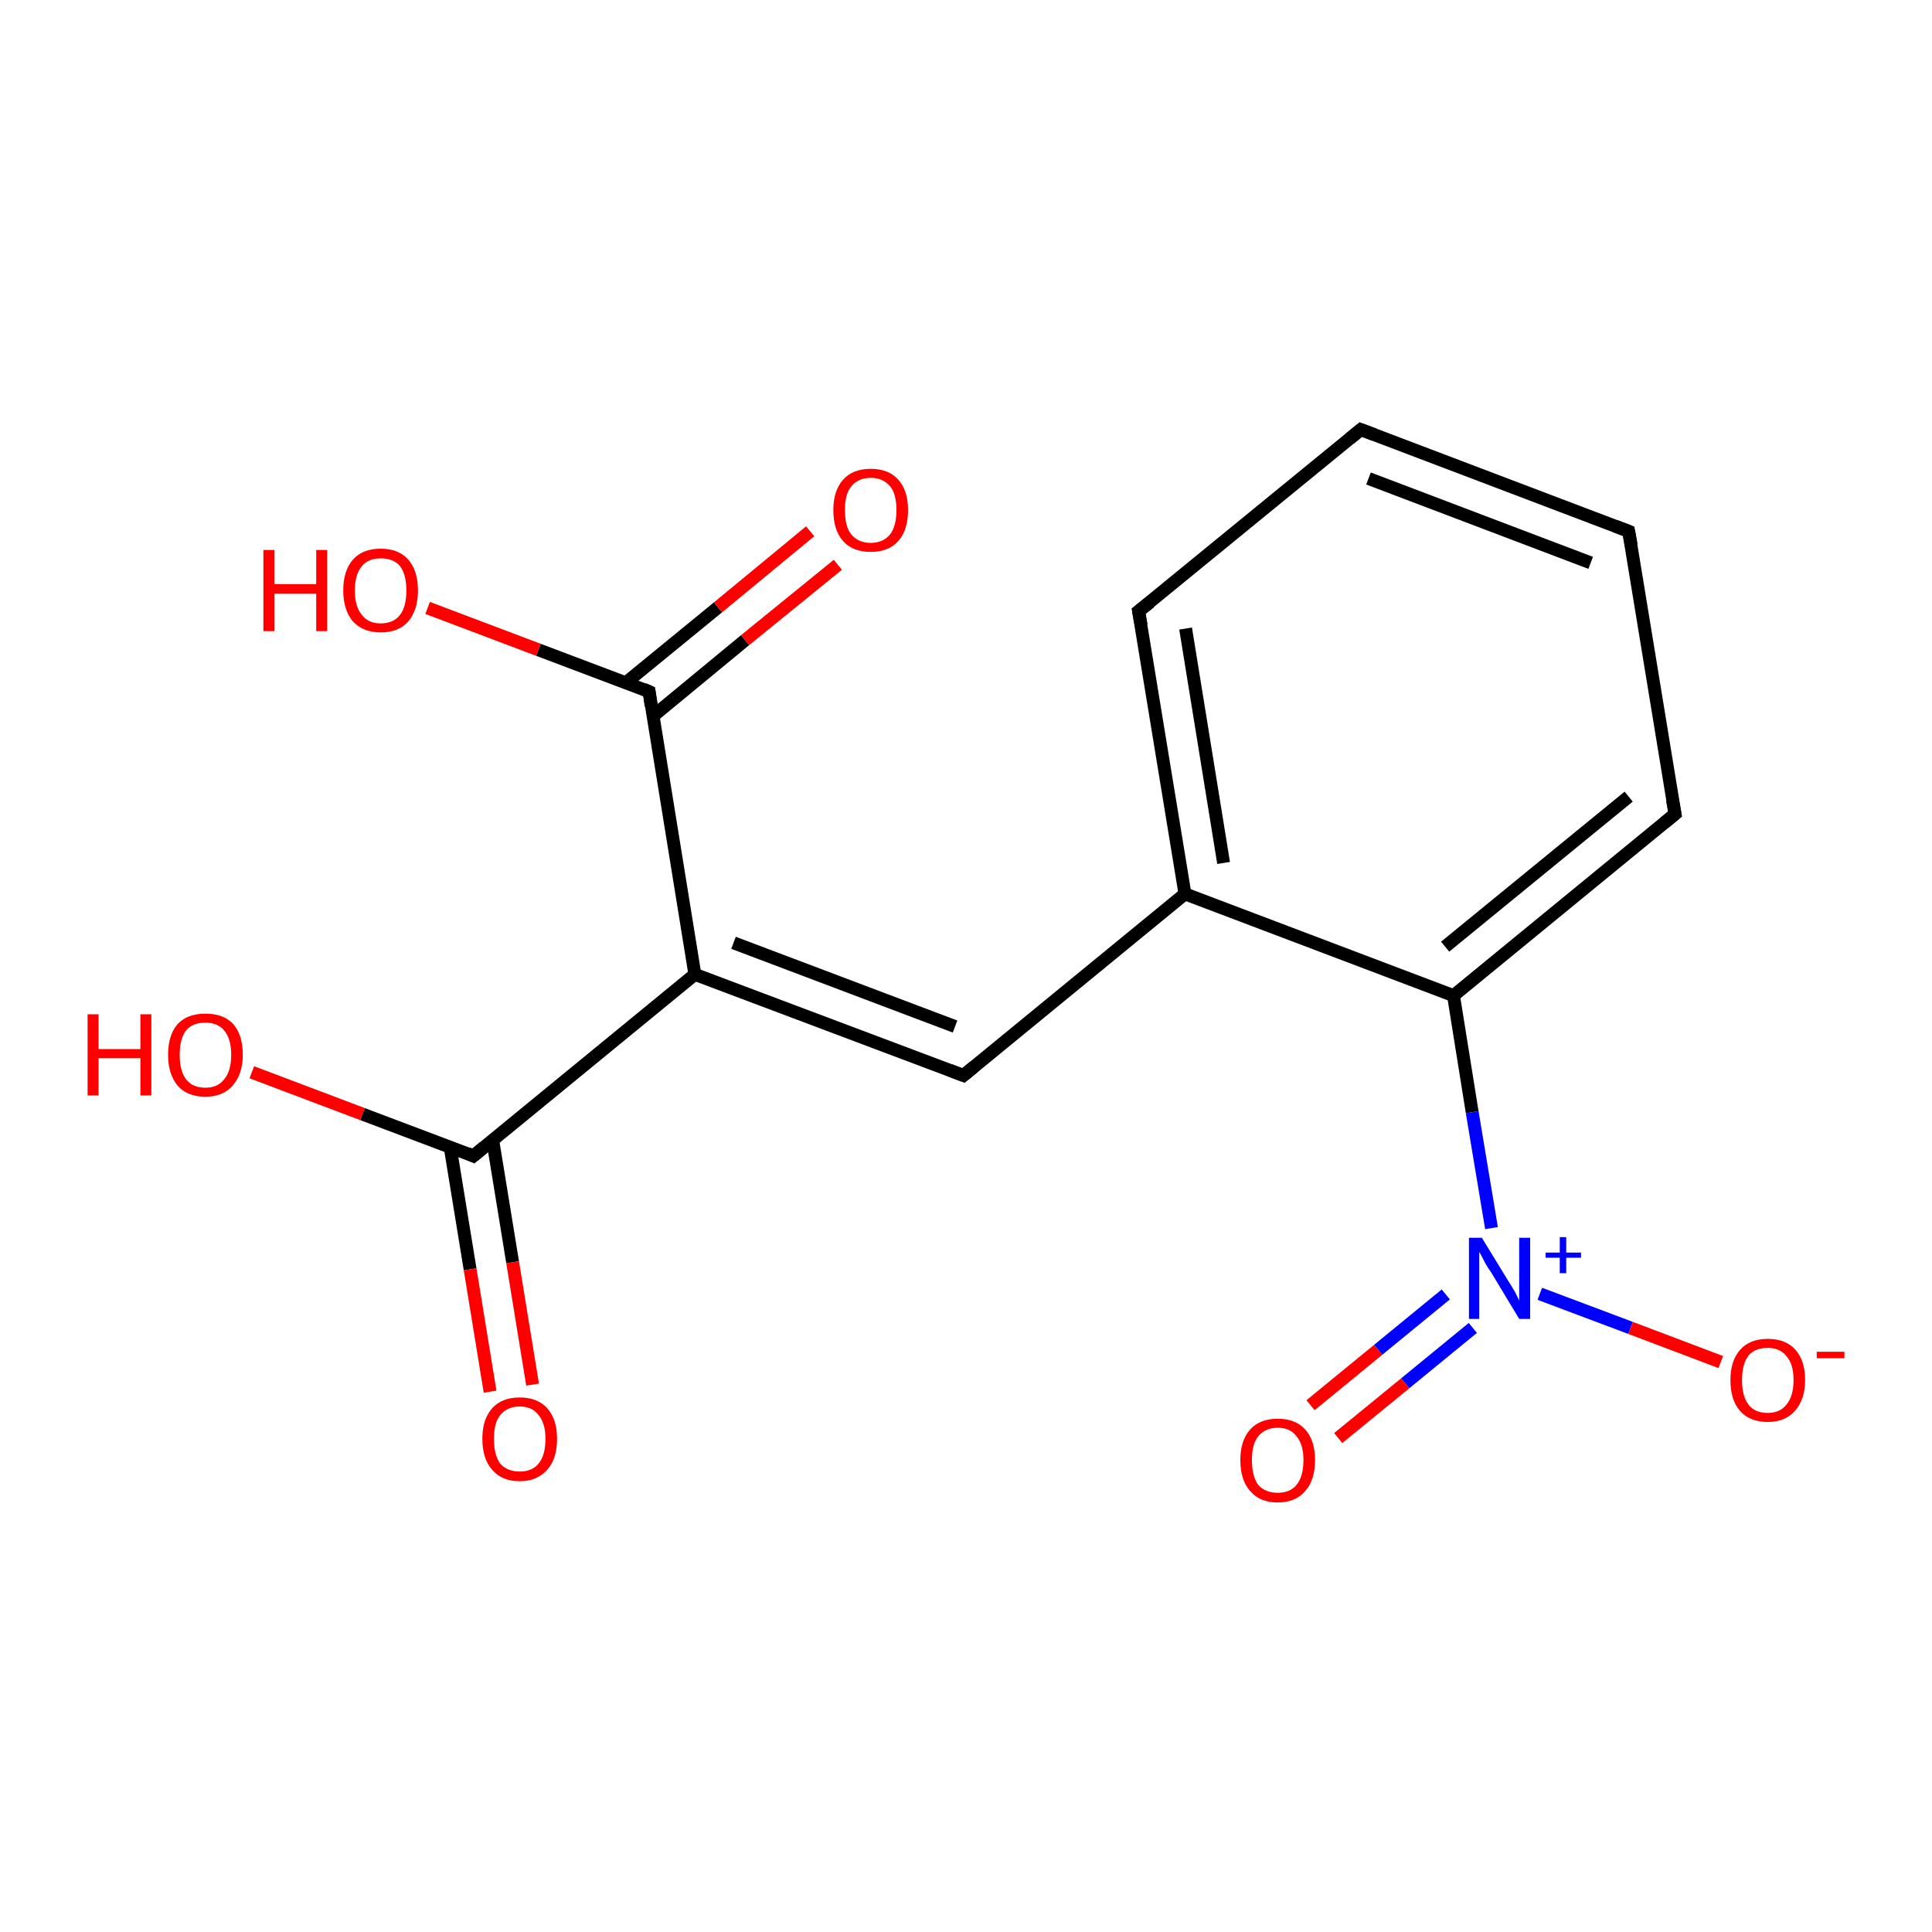 <?xml version='1.0' encoding='iso-8859-1'?>
<svg version='1.1' baseProfile='full'
              xmlns='http://www.w3.org/2000/svg'
                      xmlns:rdkit='http://www.rdkit.org/xml'
                      xmlns:xlink='http://www.w3.org/1999/xlink'
                  xml:space='preserve'
width='300px' height='300px' viewBox='0 0 300 300'>
<!-- END OF HEADER -->
<rect style='opacity:1.0;fill:#FFFFFF;stroke:none' width='300.0' height='300.0' x='0.0' y='0.0'> </rect>
<path class='bond-0 atom-0 atom-1' d='M 39.1,166.5 L 56.3,173.0' style='fill:none;fill-rule:evenodd;stroke:#FF0000;stroke-width:2.0px;stroke-linecap:butt;stroke-linejoin:miter;stroke-opacity:1' />
<path class='bond-0 atom-0 atom-1' d='M 56.3,173.0 L 73.5,179.5' style='fill:none;fill-rule:evenodd;stroke:#000000;stroke-width:2.0px;stroke-linecap:butt;stroke-linejoin:miter;stroke-opacity:1' />
<path class='bond-1 atom-1 atom-2' d='M 69.9,178.1 L 73.0,197.1' style='fill:none;fill-rule:evenodd;stroke:#000000;stroke-width:2.0px;stroke-linecap:butt;stroke-linejoin:miter;stroke-opacity:1' />
<path class='bond-1 atom-1 atom-2' d='M 73.0,197.1 L 76.1,216.1' style='fill:none;fill-rule:evenodd;stroke:#FF0000;stroke-width:2.0px;stroke-linecap:butt;stroke-linejoin:miter;stroke-opacity:1' />
<path class='bond-1 atom-1 atom-2' d='M 76.5,177.0 L 79.6,196.0' style='fill:none;fill-rule:evenodd;stroke:#000000;stroke-width:2.0px;stroke-linecap:butt;stroke-linejoin:miter;stroke-opacity:1' />
<path class='bond-1 atom-1 atom-2' d='M 79.6,196.0 L 82.7,215.0' style='fill:none;fill-rule:evenodd;stroke:#FF0000;stroke-width:2.0px;stroke-linecap:butt;stroke-linejoin:miter;stroke-opacity:1' />
<path class='bond-2 atom-1 atom-3' d='M 73.5,179.5 L 107.9,151.3' style='fill:none;fill-rule:evenodd;stroke:#000000;stroke-width:2.0px;stroke-linecap:butt;stroke-linejoin:miter;stroke-opacity:1' />
<path class='bond-3 atom-3 atom-4' d='M 107.9,151.3 L 149.6,167.0' style='fill:none;fill-rule:evenodd;stroke:#000000;stroke-width:2.0px;stroke-linecap:butt;stroke-linejoin:miter;stroke-opacity:1' />
<path class='bond-3 atom-3 atom-4' d='M 113.9,146.4 L 148.3,159.4' style='fill:none;fill-rule:evenodd;stroke:#000000;stroke-width:2.0px;stroke-linecap:butt;stroke-linejoin:miter;stroke-opacity:1' />
<path class='bond-4 atom-4 atom-5' d='M 149.6,167.0 L 184.0,138.8' style='fill:none;fill-rule:evenodd;stroke:#000000;stroke-width:2.0px;stroke-linecap:butt;stroke-linejoin:miter;stroke-opacity:1' />
<path class='bond-5 atom-5 atom-6' d='M 184.0,138.8 L 176.8,94.9' style='fill:none;fill-rule:evenodd;stroke:#000000;stroke-width:2.0px;stroke-linecap:butt;stroke-linejoin:miter;stroke-opacity:1' />
<path class='bond-5 atom-5 atom-6' d='M 190.0,134.0 L 184.1,97.6' style='fill:none;fill-rule:evenodd;stroke:#000000;stroke-width:2.0px;stroke-linecap:butt;stroke-linejoin:miter;stroke-opacity:1' />
<path class='bond-6 atom-6 atom-7' d='M 176.8,94.9 L 211.3,66.7' style='fill:none;fill-rule:evenodd;stroke:#000000;stroke-width:2.0px;stroke-linecap:butt;stroke-linejoin:miter;stroke-opacity:1' />
<path class='bond-7 atom-7 atom-8' d='M 211.3,66.7 L 252.9,82.5' style='fill:none;fill-rule:evenodd;stroke:#000000;stroke-width:2.0px;stroke-linecap:butt;stroke-linejoin:miter;stroke-opacity:1' />
<path class='bond-7 atom-7 atom-8' d='M 212.5,74.3 L 247.0,87.4' style='fill:none;fill-rule:evenodd;stroke:#000000;stroke-width:2.0px;stroke-linecap:butt;stroke-linejoin:miter;stroke-opacity:1' />
<path class='bond-8 atom-8 atom-9' d='M 252.9,82.5 L 260.1,126.4' style='fill:none;fill-rule:evenodd;stroke:#000000;stroke-width:2.0px;stroke-linecap:butt;stroke-linejoin:miter;stroke-opacity:1' />
<path class='bond-9 atom-9 atom-10' d='M 260.1,126.4 L 225.7,154.6' style='fill:none;fill-rule:evenodd;stroke:#000000;stroke-width:2.0px;stroke-linecap:butt;stroke-linejoin:miter;stroke-opacity:1' />
<path class='bond-9 atom-9 atom-10' d='M 252.9,123.7 L 224.4,147.0' style='fill:none;fill-rule:evenodd;stroke:#000000;stroke-width:2.0px;stroke-linecap:butt;stroke-linejoin:miter;stroke-opacity:1' />
<path class='bond-10 atom-10 atom-11' d='M 225.7,154.6 L 228.6,172.7' style='fill:none;fill-rule:evenodd;stroke:#000000;stroke-width:2.0px;stroke-linecap:butt;stroke-linejoin:miter;stroke-opacity:1' />
<path class='bond-10 atom-10 atom-11' d='M 228.6,172.7 L 231.6,190.7' style='fill:none;fill-rule:evenodd;stroke:#0000FF;stroke-width:2.0px;stroke-linecap:butt;stroke-linejoin:miter;stroke-opacity:1' />
<path class='bond-11 atom-11 atom-12' d='M 239.1,200.9 L 253.2,206.2' style='fill:none;fill-rule:evenodd;stroke:#0000FF;stroke-width:2.0px;stroke-linecap:butt;stroke-linejoin:miter;stroke-opacity:1' />
<path class='bond-11 atom-11 atom-12' d='M 253.2,206.2 L 267.2,211.5' style='fill:none;fill-rule:evenodd;stroke:#FF0000;stroke-width:2.0px;stroke-linecap:butt;stroke-linejoin:miter;stroke-opacity:1' />
<path class='bond-12 atom-11 atom-13' d='M 224.5,201.0 L 214.0,209.6' style='fill:none;fill-rule:evenodd;stroke:#0000FF;stroke-width:2.0px;stroke-linecap:butt;stroke-linejoin:miter;stroke-opacity:1' />
<path class='bond-12 atom-11 atom-13' d='M 214.0,209.6 L 203.5,218.2' style='fill:none;fill-rule:evenodd;stroke:#FF0000;stroke-width:2.0px;stroke-linecap:butt;stroke-linejoin:miter;stroke-opacity:1' />
<path class='bond-12 atom-11 atom-13' d='M 228.7,206.2 L 218.2,214.8' style='fill:none;fill-rule:evenodd;stroke:#0000FF;stroke-width:2.0px;stroke-linecap:butt;stroke-linejoin:miter;stroke-opacity:1' />
<path class='bond-12 atom-11 atom-13' d='M 218.2,214.8 L 207.8,223.3' style='fill:none;fill-rule:evenodd;stroke:#FF0000;stroke-width:2.0px;stroke-linecap:butt;stroke-linejoin:miter;stroke-opacity:1' />
<path class='bond-13 atom-3 atom-14' d='M 107.9,151.3 L 100.8,107.4' style='fill:none;fill-rule:evenodd;stroke:#000000;stroke-width:2.0px;stroke-linecap:butt;stroke-linejoin:miter;stroke-opacity:1' />
<path class='bond-14 atom-14 atom-15' d='M 100.8,107.4 L 83.6,100.9' style='fill:none;fill-rule:evenodd;stroke:#000000;stroke-width:2.0px;stroke-linecap:butt;stroke-linejoin:miter;stroke-opacity:1' />
<path class='bond-14 atom-14 atom-15' d='M 83.6,100.9 L 66.4,94.4' style='fill:none;fill-rule:evenodd;stroke:#FF0000;stroke-width:2.0px;stroke-linecap:butt;stroke-linejoin:miter;stroke-opacity:1' />
<path class='bond-15 atom-14 atom-16' d='M 101.4,111.2 L 115.7,99.4' style='fill:none;fill-rule:evenodd;stroke:#000000;stroke-width:2.0px;stroke-linecap:butt;stroke-linejoin:miter;stroke-opacity:1' />
<path class='bond-15 atom-14 atom-16' d='M 115.7,99.4 L 130.1,87.7' style='fill:none;fill-rule:evenodd;stroke:#FF0000;stroke-width:2.0px;stroke-linecap:butt;stroke-linejoin:miter;stroke-opacity:1' />
<path class='bond-15 atom-14 atom-16' d='M 97.2,106.0 L 111.5,94.3' style='fill:none;fill-rule:evenodd;stroke:#000000;stroke-width:2.0px;stroke-linecap:butt;stroke-linejoin:miter;stroke-opacity:1' />
<path class='bond-15 atom-14 atom-16' d='M 111.5,94.3 L 125.8,82.5' style='fill:none;fill-rule:evenodd;stroke:#FF0000;stroke-width:2.0px;stroke-linecap:butt;stroke-linejoin:miter;stroke-opacity:1' />
<path class='bond-16 atom-10 atom-5' d='M 225.7,154.6 L 184.0,138.8' style='fill:none;fill-rule:evenodd;stroke:#000000;stroke-width:2.0px;stroke-linecap:butt;stroke-linejoin:miter;stroke-opacity:1' />
<path d='M 72.6,179.1 L 73.5,179.5 L 75.2,178.1' style='fill:none;stroke:#000000;stroke-width:2.0px;stroke-linecap:butt;stroke-linejoin:miter;stroke-opacity:1;' />
<path d='M 147.5,166.2 L 149.6,167.0 L 151.3,165.6' style='fill:none;stroke:#000000;stroke-width:2.0px;stroke-linecap:butt;stroke-linejoin:miter;stroke-opacity:1;' />
<path d='M 177.2,97.1 L 176.8,94.9 L 178.6,93.5' style='fill:none;stroke:#000000;stroke-width:2.0px;stroke-linecap:butt;stroke-linejoin:miter;stroke-opacity:1;' />
<path d='M 209.6,68.1 L 211.3,66.7 L 213.4,67.5' style='fill:none;stroke:#000000;stroke-width:2.0px;stroke-linecap:butt;stroke-linejoin:miter;stroke-opacity:1;' />
<path d='M 250.8,81.7 L 252.9,82.5 L 253.3,84.7' style='fill:none;stroke:#000000;stroke-width:2.0px;stroke-linecap:butt;stroke-linejoin:miter;stroke-opacity:1;' />
<path d='M 259.7,124.2 L 260.1,126.4 L 258.4,127.8' style='fill:none;stroke:#000000;stroke-width:2.0px;stroke-linecap:butt;stroke-linejoin:miter;stroke-opacity:1;' />
<path d='M 101.1,109.6 L 100.8,107.4 L 99.9,107.0' style='fill:none;stroke:#000000;stroke-width:2.0px;stroke-linecap:butt;stroke-linejoin:miter;stroke-opacity:1;' />
<path class='atom-0' d='M 13.6 157.5
L 15.3 157.5
L 15.3 162.9
L 21.8 162.9
L 21.8 157.5
L 23.5 157.5
L 23.5 170.1
L 21.8 170.1
L 21.8 164.3
L 15.3 164.3
L 15.3 170.1
L 13.6 170.1
L 13.6 157.5
' fill='#FF0000'/>
<path class='atom-0' d='M 26.1 163.8
Q 26.1 160.7, 27.6 159.0
Q 29.1 157.4, 31.9 157.4
Q 34.7 157.4, 36.2 159.0
Q 37.7 160.7, 37.7 163.8
Q 37.7 166.8, 36.1 168.6
Q 34.6 170.3, 31.9 170.3
Q 29.1 170.3, 27.6 168.6
Q 26.1 166.8, 26.1 163.8
M 31.9 168.9
Q 33.8 168.9, 34.8 167.6
Q 35.9 166.3, 35.9 163.8
Q 35.9 161.3, 34.8 160.0
Q 33.8 158.8, 31.9 158.8
Q 29.9 158.8, 28.9 160.0
Q 27.9 161.3, 27.9 163.8
Q 27.9 166.3, 28.9 167.6
Q 29.9 168.9, 31.9 168.9
' fill='#FF0000'/>
<path class='atom-2' d='M 74.9 223.4
Q 74.9 220.4, 76.4 218.7
Q 77.9 217.0, 80.7 217.0
Q 83.5 217.0, 85.0 218.7
Q 86.5 220.4, 86.5 223.4
Q 86.5 226.5, 85.0 228.2
Q 83.4 230.0, 80.7 230.0
Q 77.9 230.0, 76.4 228.2
Q 74.9 226.5, 74.9 223.4
M 80.7 228.5
Q 82.6 228.5, 83.6 227.3
Q 84.7 226.0, 84.7 223.4
Q 84.7 221.0, 83.6 219.7
Q 82.6 218.4, 80.7 218.4
Q 78.8 218.4, 77.7 219.7
Q 76.7 220.9, 76.7 223.4
Q 76.7 226.0, 77.7 227.3
Q 78.8 228.5, 80.7 228.5
' fill='#FF0000'/>
<path class='atom-11' d='M 230.1 192.2
L 234.2 198.9
Q 234.6 199.5, 235.3 200.7
Q 235.9 201.9, 235.9 202.0
L 235.9 192.2
L 237.6 192.2
L 237.6 204.8
L 235.9 204.8
L 231.5 197.5
Q 230.9 196.7, 230.4 195.7
Q 229.9 194.7, 229.7 194.4
L 229.7 204.8
L 228.1 204.8
L 228.1 192.2
L 230.1 192.2
' fill='#0000FF'/>
<path class='atom-11' d='M 240.0 194.5
L 242.2 194.5
L 242.2 192.1
L 243.2 192.1
L 243.2 194.5
L 245.5 194.5
L 245.5 195.3
L 243.2 195.3
L 243.2 197.7
L 242.2 197.7
L 242.2 195.3
L 240.0 195.3
L 240.0 194.5
' fill='#0000FF'/>
<path class='atom-12' d='M 268.7 214.3
Q 268.7 211.3, 270.2 209.6
Q 271.7 207.9, 274.5 207.9
Q 277.3 207.9, 278.8 209.6
Q 280.3 211.3, 280.3 214.3
Q 280.3 217.3, 278.7 219.1
Q 277.2 220.8, 274.5 220.8
Q 271.7 220.8, 270.2 219.1
Q 268.7 217.4, 268.7 214.3
M 274.5 219.4
Q 276.4 219.4, 277.4 218.1
Q 278.5 216.8, 278.5 214.3
Q 278.5 211.8, 277.4 210.6
Q 276.4 209.3, 274.5 209.3
Q 272.5 209.3, 271.5 210.5
Q 270.5 211.8, 270.5 214.3
Q 270.5 216.8, 271.5 218.1
Q 272.5 219.4, 274.5 219.4
' fill='#FF0000'/>
<path class='atom-12' d='M 282.1 209.9
L 286.4 209.9
L 286.4 210.9
L 282.1 210.9
L 282.1 209.9
' fill='#FF0000'/>
<path class='atom-13' d='M 192.6 226.7
Q 192.6 223.7, 194.1 222.0
Q 195.6 220.3, 198.4 220.3
Q 201.2 220.3, 202.7 222.0
Q 204.2 223.7, 204.2 226.7
Q 204.2 229.8, 202.7 231.5
Q 201.2 233.3, 198.4 233.3
Q 195.6 233.3, 194.1 231.5
Q 192.6 229.8, 192.6 226.7
M 198.4 231.8
Q 200.3 231.8, 201.3 230.6
Q 202.4 229.3, 202.4 226.7
Q 202.4 224.3, 201.3 223.0
Q 200.3 221.7, 198.4 221.7
Q 196.5 221.7, 195.4 223.0
Q 194.4 224.2, 194.4 226.7
Q 194.4 229.3, 195.4 230.6
Q 196.5 231.8, 198.4 231.8
' fill='#FF0000'/>
<path class='atom-15' d='M 40.9 85.4
L 42.6 85.4
L 42.6 90.7
L 49.1 90.7
L 49.1 85.4
L 50.8 85.4
L 50.8 98.0
L 49.1 98.0
L 49.1 92.2
L 42.6 92.2
L 42.6 98.0
L 40.9 98.0
L 40.9 85.4
' fill='#FF0000'/>
<path class='atom-15' d='M 53.3 91.7
Q 53.3 88.6, 54.8 86.9
Q 56.3 85.2, 59.1 85.2
Q 61.9 85.2, 63.4 86.9
Q 64.9 88.6, 64.9 91.7
Q 64.9 94.7, 63.4 96.5
Q 61.9 98.2, 59.1 98.2
Q 56.4 98.2, 54.8 96.5
Q 53.3 94.7, 53.3 91.7
M 59.1 96.8
Q 61.1 96.8, 62.1 95.5
Q 63.1 94.2, 63.1 91.7
Q 63.1 89.2, 62.1 87.9
Q 61.1 86.7, 59.1 86.7
Q 57.2 86.7, 56.2 87.9
Q 55.1 89.2, 55.1 91.7
Q 55.1 94.2, 56.2 95.5
Q 57.2 96.8, 59.1 96.8
' fill='#FF0000'/>
<path class='atom-16' d='M 129.4 79.2
Q 129.4 76.2, 130.9 74.5
Q 132.4 72.8, 135.2 72.8
Q 138.0 72.8, 139.5 74.5
Q 141.0 76.2, 141.0 79.2
Q 141.0 82.3, 139.5 84.0
Q 138.0 85.7, 135.2 85.7
Q 132.4 85.7, 130.9 84.0
Q 129.4 82.3, 129.4 79.2
M 135.2 84.3
Q 137.1 84.3, 138.2 83.0
Q 139.2 81.7, 139.2 79.2
Q 139.2 76.7, 138.2 75.5
Q 137.1 74.2, 135.2 74.2
Q 133.3 74.2, 132.2 75.5
Q 131.2 76.7, 131.2 79.2
Q 131.2 81.8, 132.2 83.0
Q 133.3 84.3, 135.2 84.3
' fill='#FF0000'/>
</svg>

